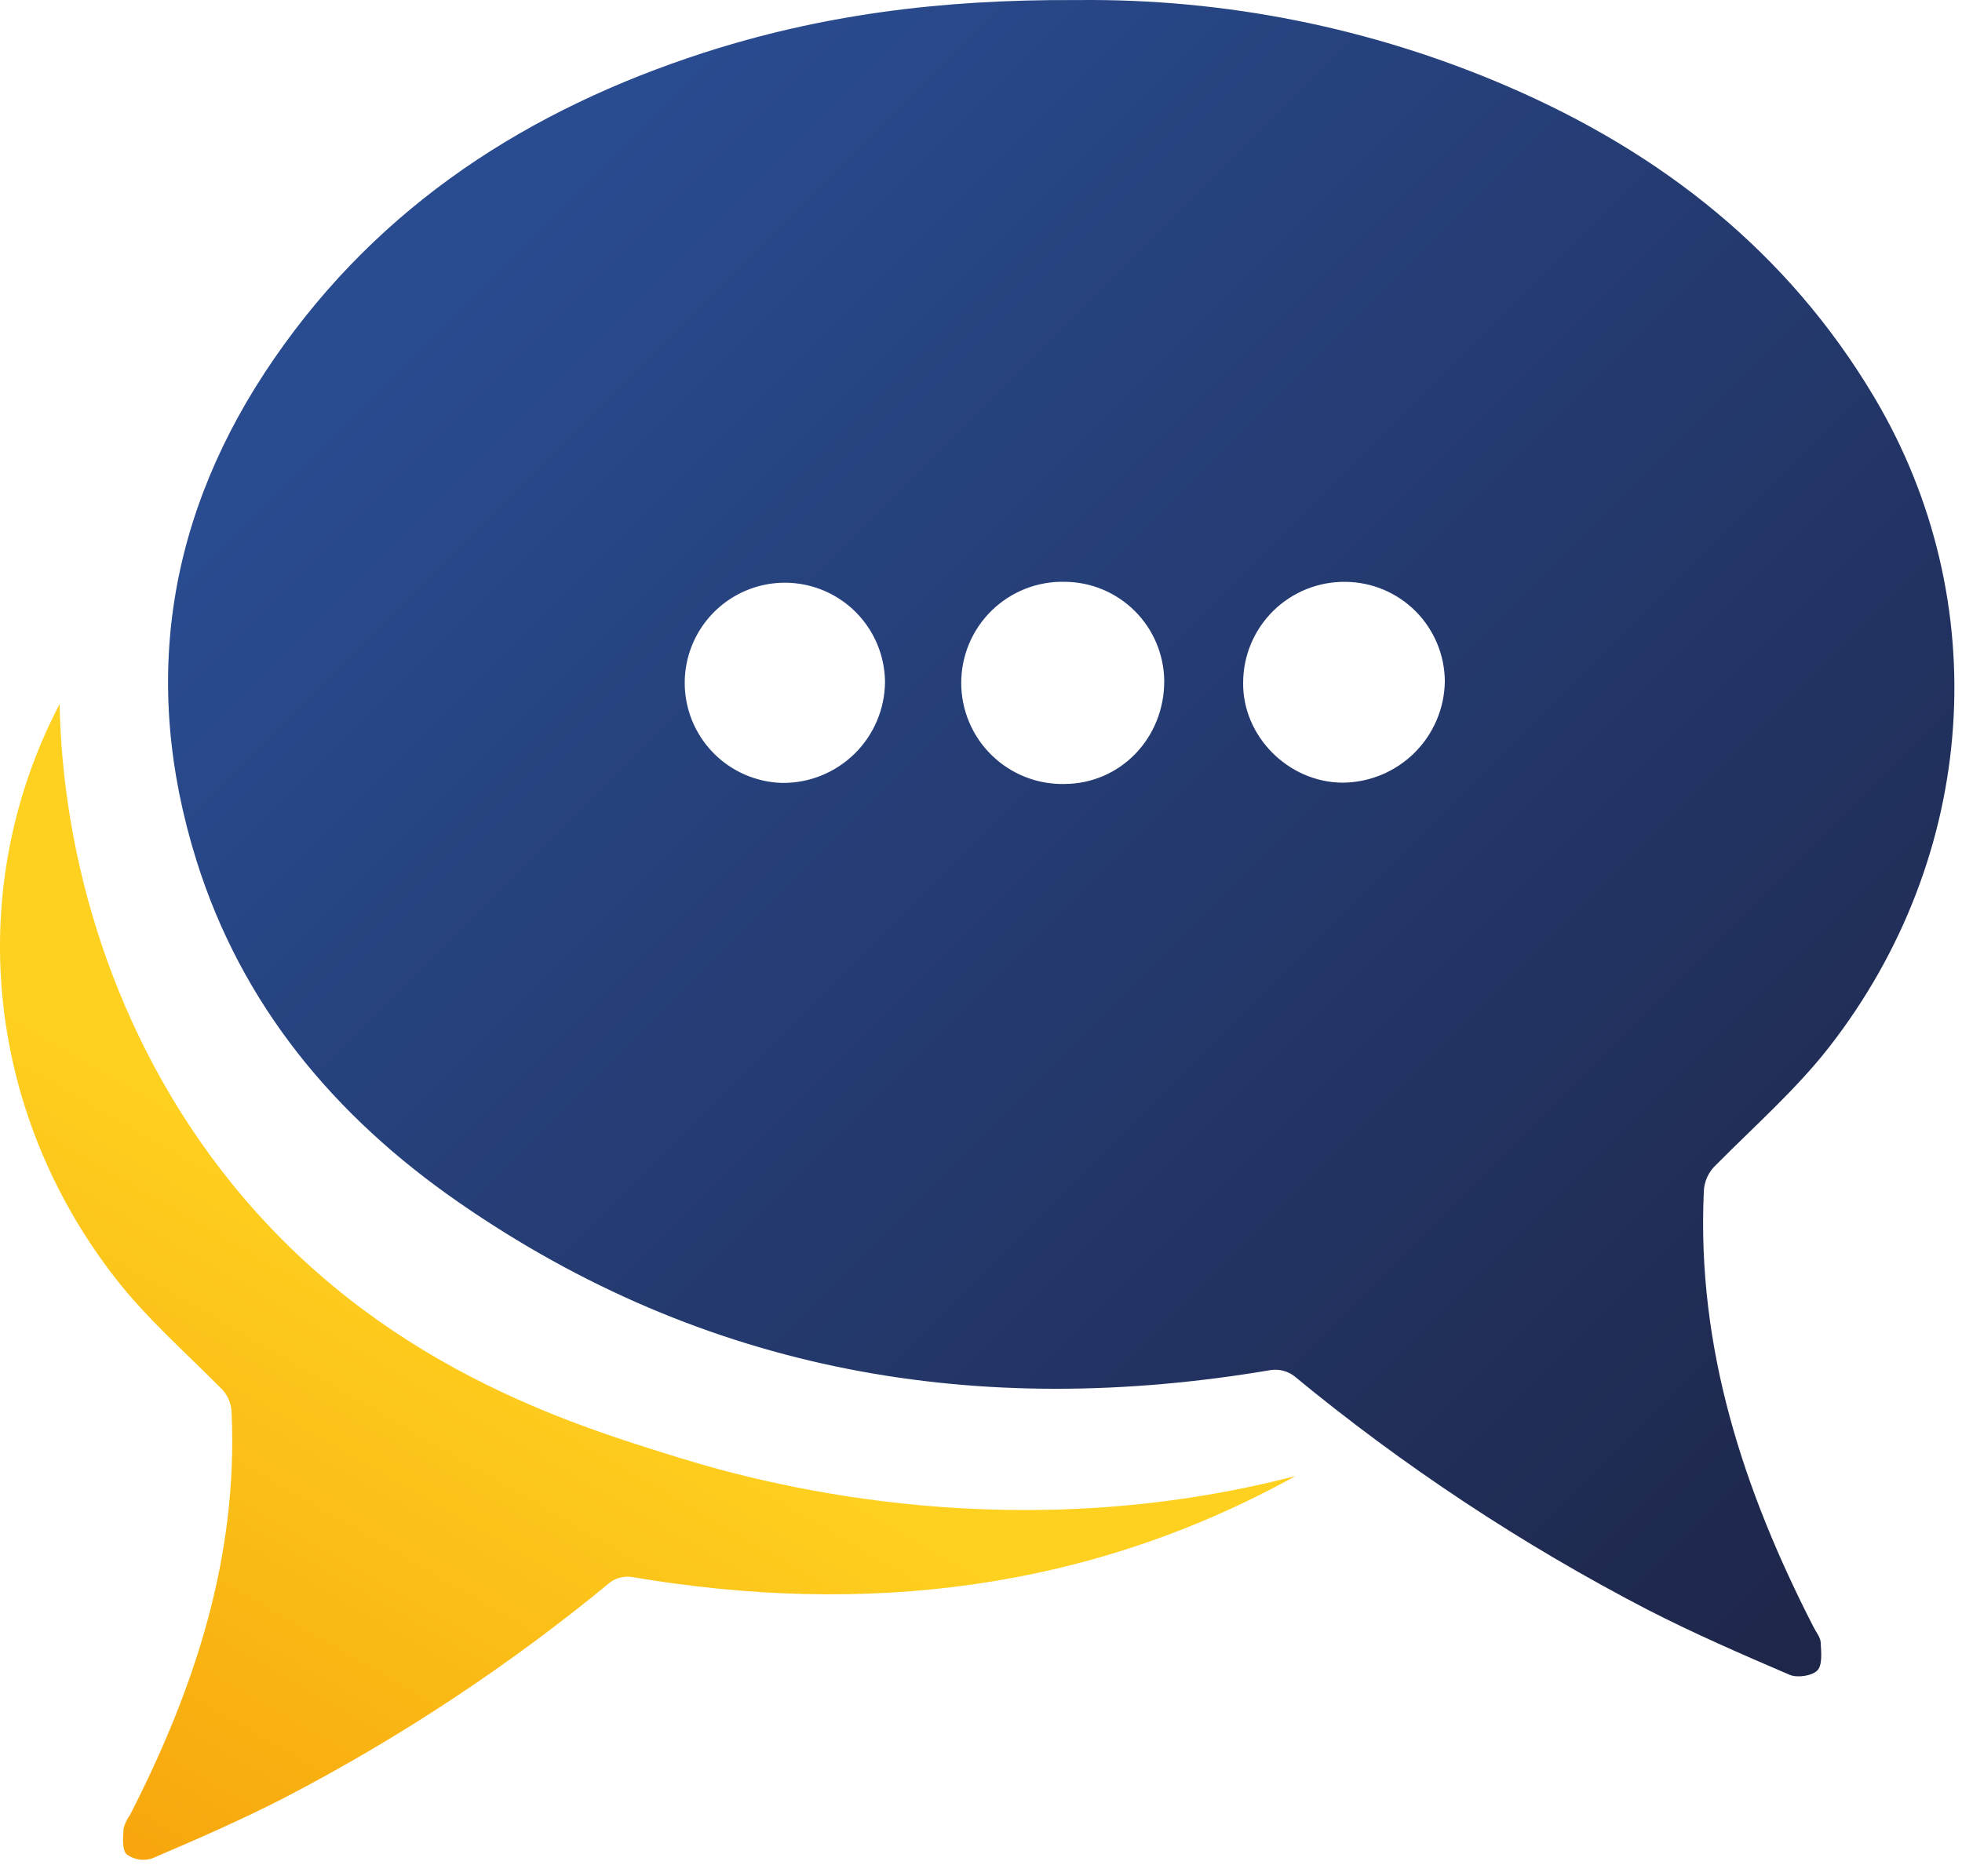 <svg width="92" height="88" viewBox="0 0 92 88" fill="none" xmlns="http://www.w3.org/2000/svg">
<path d="M31.931 68.397C26.677 66.778 17.782 64.035 10.897 55.545C5.227 48.544 2.929 40.119 2.795 33.021C-1.7 41.629 -0.736 52.051 5.418 59.959C6.858 61.81 8.653 63.39 10.313 65.065C10.483 65.217 10.619 65.403 10.713 65.611C10.807 65.818 10.857 66.043 10.86 66.271C11.161 73.031 9.13 79.194 6.105 85.108C5.961 85.304 5.855 85.526 5.793 85.761C5.773 86.176 5.712 86.749 5.939 86.974C6.11 87.099 6.308 87.18 6.517 87.213C6.726 87.246 6.939 87.228 7.14 87.162C9.214 86.272 11.287 85.37 13.294 84.342C18.744 81.513 23.88 78.117 28.617 74.209C28.903 74.004 29.256 73.915 29.605 73.962C40.702 75.846 51.141 74.546 60.745 69.23C47.812 72.588 36.538 69.818 31.931 68.397Z" fill="url(#paint0_linear_2012_3136)"/>
<path d="M30.821 44.165C30.812 45.307 30.357 46.4 29.554 47.211C28.75 48.022 27.662 48.488 26.521 48.51C25.352 48.51 24.229 48.05 23.397 47.229C22.564 46.408 22.088 45.292 22.072 44.123C22.072 42.978 22.525 41.879 23.333 41.067C24.141 40.256 25.237 39.797 26.382 39.793C26.962 39.784 27.538 39.891 28.076 40.107C28.614 40.323 29.103 40.644 29.516 41.05C29.929 41.457 30.257 41.942 30.481 42.477C30.705 43.011 30.821 43.585 30.821 44.165Z" fill="#616160"/>
<path d="M42.945 44.187C42.938 45.045 42.676 45.882 42.195 46.592C41.713 47.302 41.033 47.854 40.239 48.178C39.444 48.503 38.572 48.586 37.731 48.416C36.89 48.247 36.117 47.833 35.511 47.226C34.904 46.619 34.491 45.846 34.322 45.005C34.153 44.164 34.236 43.292 34.561 42.498C34.886 41.704 35.438 41.023 36.149 40.542C36.859 40.061 37.696 39.8 38.554 39.793C39.133 39.784 39.708 39.892 40.245 40.11C40.782 40.328 41.27 40.651 41.679 41.061C42.089 41.471 42.412 41.959 42.63 42.495C42.847 43.033 42.954 43.608 42.945 44.187Z" fill="#616160"/>
<path d="M55.033 44.162C55.046 45.303 54.605 46.403 53.807 47.219C53.01 48.035 51.921 48.502 50.78 48.517C49.612 48.527 48.488 48.074 47.654 47.257C46.82 46.439 46.344 45.325 46.331 44.157C46.318 43.578 46.42 43.001 46.632 42.462C46.844 41.922 47.162 41.431 47.567 41.016C47.972 40.602 48.456 40.272 48.99 40.047C49.524 39.822 50.098 39.706 50.677 39.706C51.257 39.706 51.831 39.822 52.365 40.047C52.899 40.272 53.383 40.602 53.788 41.016C54.193 41.431 54.511 41.922 54.723 42.462C54.935 43.001 55.037 43.578 55.023 44.157L55.033 44.162Z" fill="#616160"/>
<path d="M50.519 0.003C57.457 -0.075 64.334 1.306 70.703 4.056C77.917 7.17 83.834 11.824 87.882 18.625C93.566 28.177 92.761 40.126 85.781 49.098C84.222 51.099 82.279 52.805 80.483 54.621C80.299 54.787 80.152 54.988 80.051 55.213C79.949 55.438 79.895 55.682 79.892 55.929C79.566 63.242 81.758 69.912 85.037 76.31C85.161 76.557 85.361 76.79 85.374 77.034C85.396 77.484 85.465 78.095 85.215 78.349C84.966 78.604 84.276 78.705 83.918 78.552C81.674 77.59 79.43 76.614 77.26 75.5C71.36 72.439 65.801 68.762 60.674 64.531C60.368 64.306 59.987 64.207 59.609 64.255C45.878 66.585 33.071 64.41 21.495 56.383C15.7 52.365 11.338 47.158 9.21 40.354C6.583 31.951 7.87 24.043 12.872 16.796C17.84 9.595 24.794 5.134 32.995 2.475C38.362 0.745 43.923 -0.039 50.519 0.003ZM49.924 27.288C49.292 27.273 48.664 27.385 48.076 27.617C47.488 27.849 46.952 28.196 46.5 28.637C46.048 29.079 45.689 29.607 45.444 30.189C45.199 30.771 45.073 31.397 45.073 32.029C45.073 32.661 45.199 33.286 45.444 33.869C45.689 34.451 46.048 34.979 46.5 35.42C46.952 35.862 47.488 36.209 48.076 36.441C48.664 36.673 49.292 36.785 49.924 36.77C52.536 36.755 54.6 34.618 54.592 31.934C54.579 30.702 54.083 29.524 53.209 28.655C52.336 27.786 51.156 27.294 49.924 27.288ZM36.697 36.721C37.958 36.729 39.172 36.237 40.071 35.353C40.971 34.469 41.484 33.264 41.499 32.003C41.494 31.08 41.217 30.178 40.703 29.412C40.189 28.645 39.461 28.047 38.608 27.692C37.756 27.337 36.818 27.241 35.912 27.416C35.005 27.591 34.171 28.03 33.512 28.677C32.854 29.324 32.401 30.151 32.209 31.054C32.018 31.957 32.097 32.897 32.437 33.755C32.777 34.613 33.362 35.352 34.12 35.88C34.877 36.407 35.774 36.7 36.697 36.721ZM63.096 27.29C62.47 27.281 61.848 27.397 61.266 27.63C60.685 27.863 60.155 28.209 59.708 28.649C59.261 29.088 58.906 29.611 58.663 30.189C58.42 30.766 58.294 31.386 58.292 32.013C58.257 34.524 60.407 36.694 62.948 36.709C64.211 36.703 65.421 36.203 66.319 35.316C67.217 34.428 67.731 33.223 67.75 31.961C67.743 30.727 67.251 29.544 66.38 28.67C65.509 27.796 64.328 27.3 63.094 27.29H63.096Z" fill="url(#paint1_linear_2012_3136)"/>
<defs>
<linearGradient id="paint0_linear_2012_3136" x1="29.45" y1="55.13" x2="8.289" y2="91.779" gradientUnits="userSpaceOnUse">
<stop offset="0.18" stop-color="#FED01F"/>
<stop offset="1" stop-color="#F6A20B"/>
</linearGradient>
<linearGradient id="paint1_linear_2012_3136" x1="26.359" y1="8.871" x2="92.064" y2="74.578" gradientUnits="userSpaceOnUse">
<stop stop-color="#294B8F"/>
<stop offset="1" stop-color="#1E2547"/>
</linearGradient>
</defs>
</svg>
